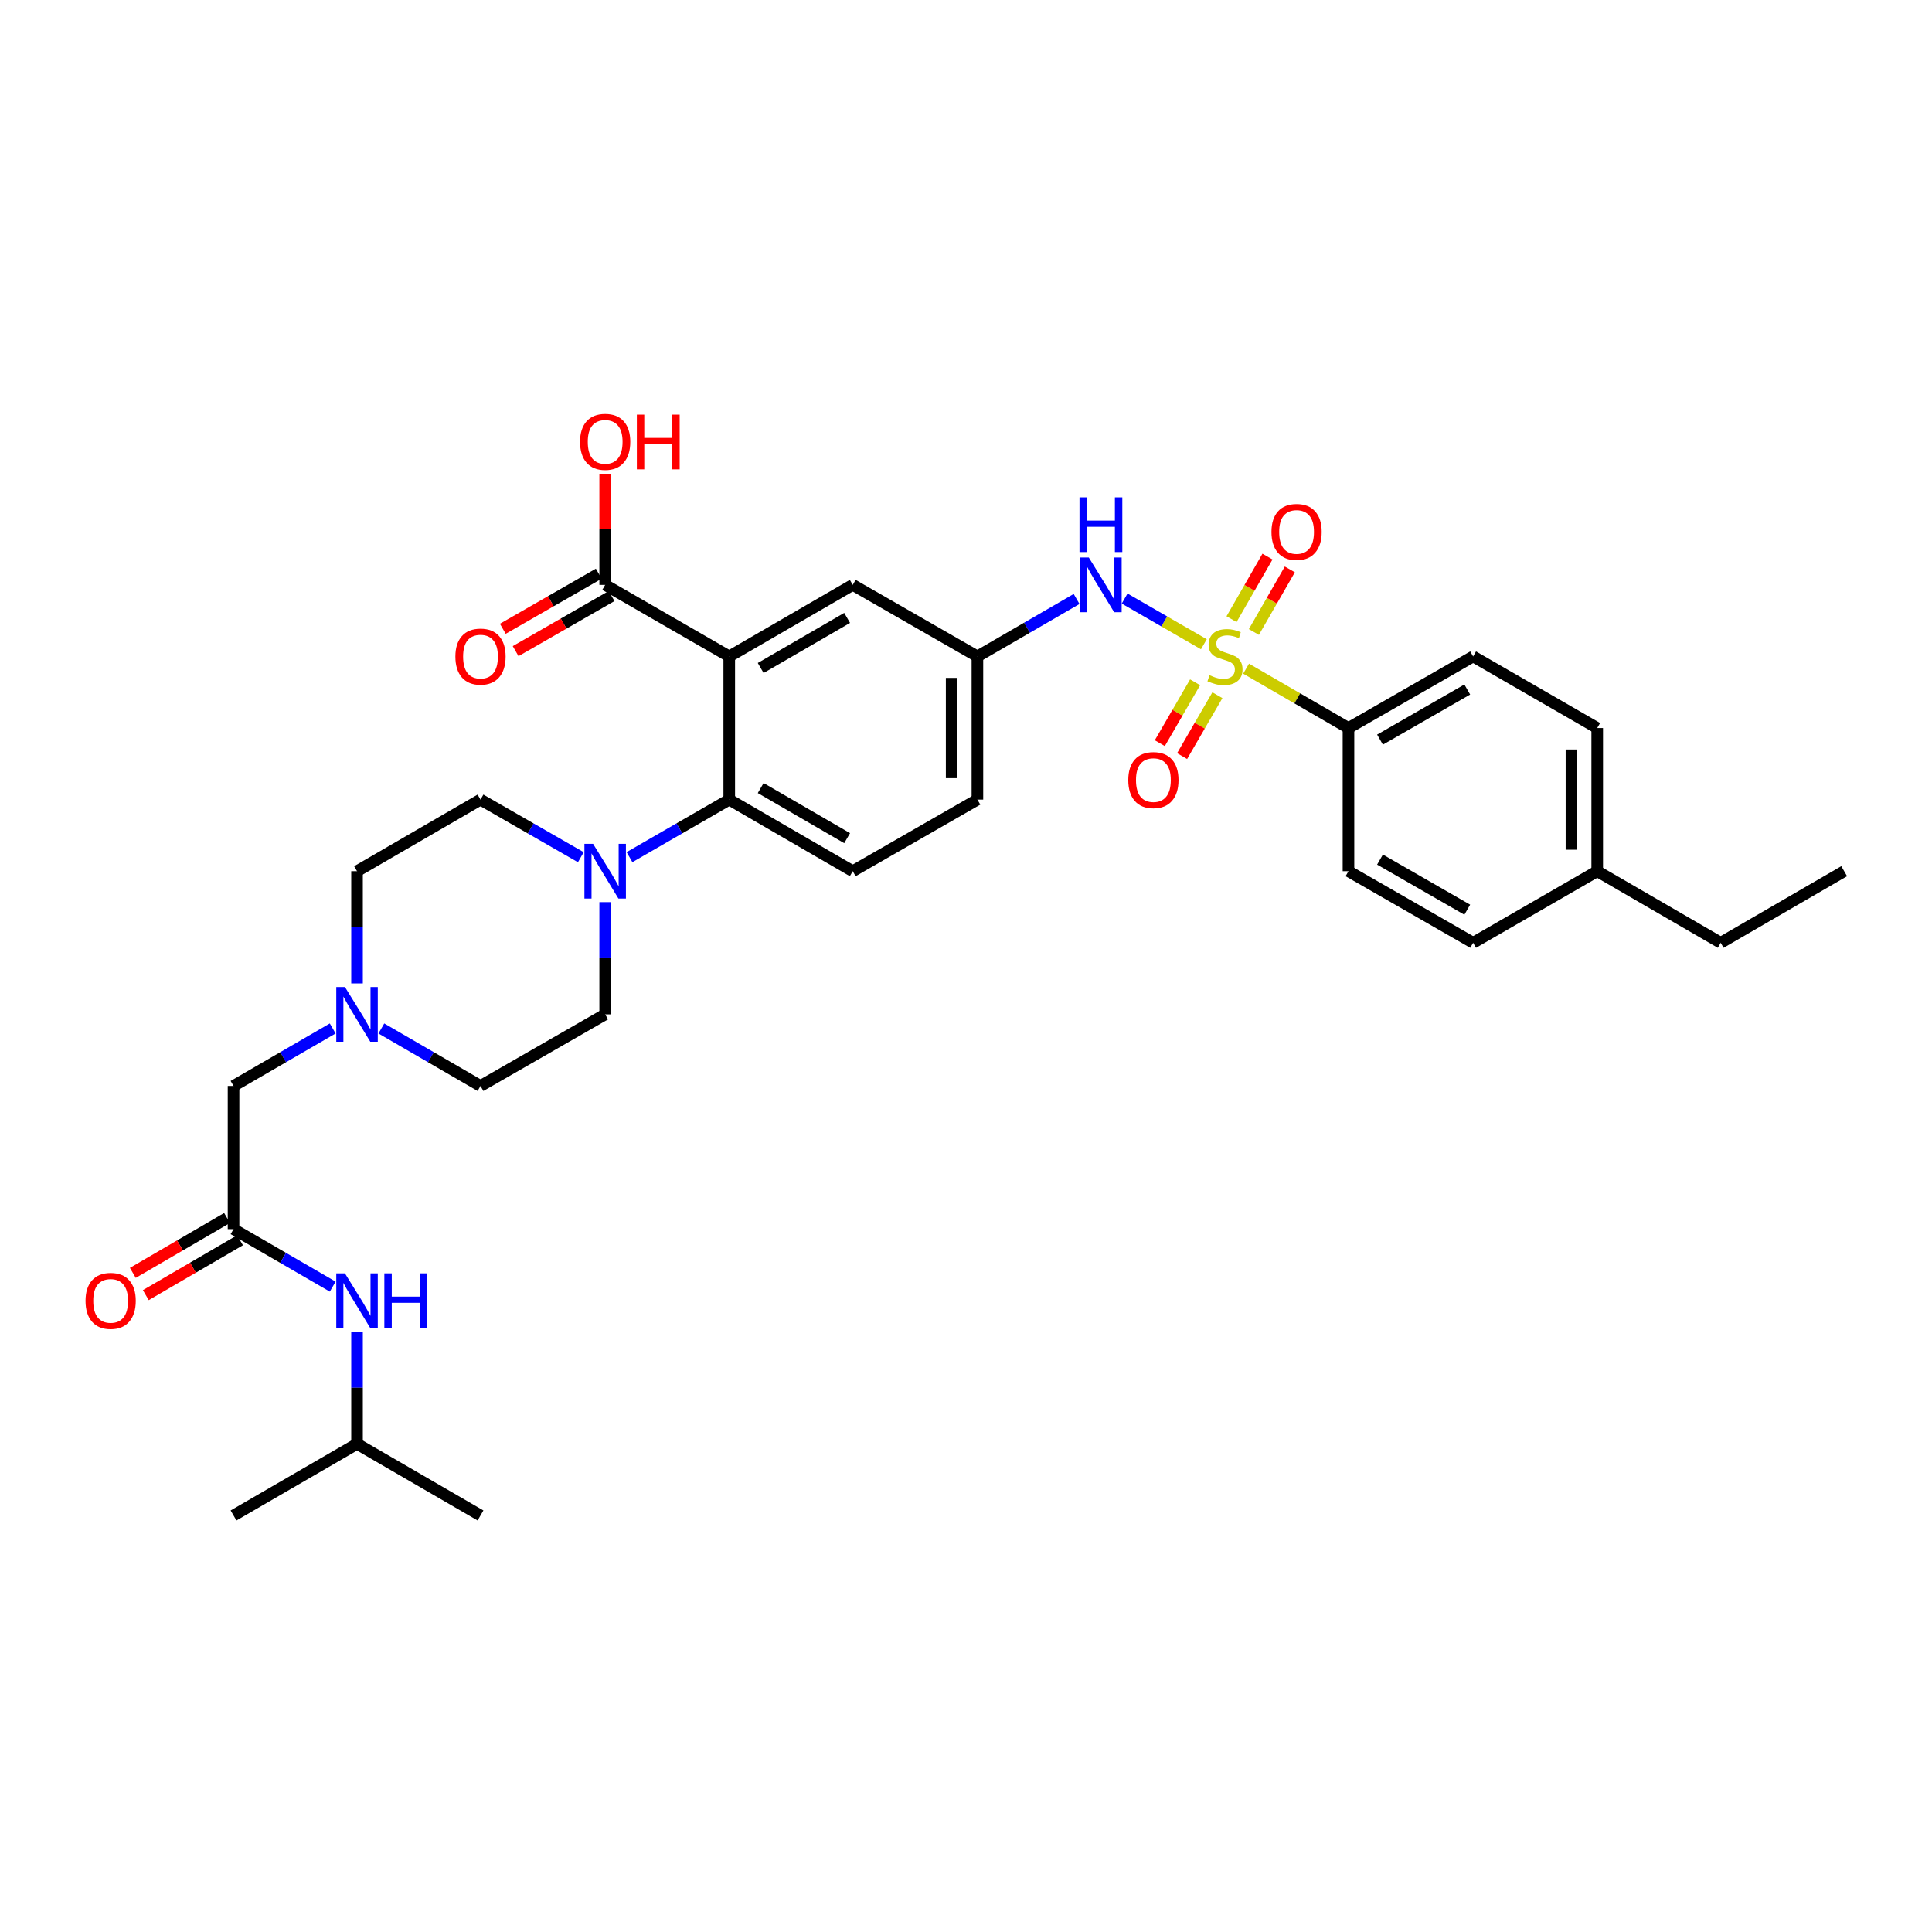 <?xml version='1.0' encoding='iso-8859-1'?>
<svg version='1.1' baseProfile='full'
              xmlns='http://www.w3.org/2000/svg'
                      xmlns:rdkit='http://www.rdkit.org/xml'
                      xmlns:xlink='http://www.w3.org/1999/xlink'
                  xml:space='preserve'
width='1000px' height='1000px' viewBox='0 0 1000 1000'>
<!-- END OF HEADER -->
<rect style='opacity:1.0;fill:#FFFFFF;stroke:none' width='1000' height='1000' x='0' y='0'> </rect>
<path class='bond-3' d='M 623.115,333.464 L 602.61,321.637' style='fill:none;fill-rule:evenodd;stroke:#CCCC00;stroke-width:6px;stroke-linecap:butt;stroke-linejoin:miter;stroke-opacity:1' />
<path class='bond-3' d='M 602.61,321.637 L 582.105,309.81' style='fill:none;fill-rule:evenodd;stroke:#0000FF;stroke-width:6px;stroke-linecap:butt;stroke-linejoin:miter;stroke-opacity:1' />
<path class='bond-5' d='M 644.976,346.105 L 671.472,361.466' style='fill:none;fill-rule:evenodd;stroke:#CCCC00;stroke-width:6px;stroke-linecap:butt;stroke-linejoin:miter;stroke-opacity:1' />
<path class='bond-5' d='M 671.472,361.466 L 697.967,376.826' style='fill:none;fill-rule:evenodd;stroke:#000000;stroke-width:6px;stroke-linecap:butt;stroke-linejoin:miter;stroke-opacity:1' />
<path class='bond-8' d='M 618.583,353.153 L 609.45,368.907' style='fill:none;fill-rule:evenodd;stroke:#CCCC00;stroke-width:6px;stroke-linecap:butt;stroke-linejoin:miter;stroke-opacity:1' />
<path class='bond-8' d='M 609.45,368.907 L 600.317,384.661' style='fill:none;fill-rule:evenodd;stroke:#FF0000;stroke-width:6px;stroke-linecap:butt;stroke-linejoin:miter;stroke-opacity:1' />
<path class='bond-8' d='M 630.12,359.841 L 620.987,375.595' style='fill:none;fill-rule:evenodd;stroke:#CCCC00;stroke-width:6px;stroke-linecap:butt;stroke-linejoin:miter;stroke-opacity:1' />
<path class='bond-8' d='M 620.987,375.595 L 611.853,391.349' style='fill:none;fill-rule:evenodd;stroke:#FF0000;stroke-width:6px;stroke-linecap:butt;stroke-linejoin:miter;stroke-opacity:1' />
<path class='bond-9' d='M 649.008,327.11 L 658.307,310.917' style='fill:none;fill-rule:evenodd;stroke:#CCCC00;stroke-width:6px;stroke-linecap:butt;stroke-linejoin:miter;stroke-opacity:1' />
<path class='bond-9' d='M 658.307,310.917 L 667.607,294.724' style='fill:none;fill-rule:evenodd;stroke:#FF0000;stroke-width:6px;stroke-linecap:butt;stroke-linejoin:miter;stroke-opacity:1' />
<path class='bond-9' d='M 637.444,320.469 L 646.744,304.276' style='fill:none;fill-rule:evenodd;stroke:#CCCC00;stroke-width:6px;stroke-linecap:butt;stroke-linejoin:miter;stroke-opacity:1' />
<path class='bond-9' d='M 646.744,304.276 L 656.043,288.083' style='fill:none;fill-rule:evenodd;stroke:#FF0000;stroke-width:6px;stroke-linecap:butt;stroke-linejoin:miter;stroke-opacity:1' />
<path class='bond-0' d='M 377.456,339.77 L 441.375,302.729' style='fill:none;fill-rule:evenodd;stroke:#000000;stroke-width:6px;stroke-linecap:butt;stroke-linejoin:miter;stroke-opacity:1' />
<path class='bond-0' d='M 393.73,345.751 L 438.473,319.823' style='fill:none;fill-rule:evenodd;stroke:#000000;stroke-width:6px;stroke-linecap:butt;stroke-linejoin:miter;stroke-opacity:1' />
<path class='bond-4' d='M 377.456,339.77 L 313.234,302.729' style='fill:none;fill-rule:evenodd;stroke:#000000;stroke-width:6px;stroke-linecap:butt;stroke-linejoin:miter;stroke-opacity:1' />
<path class='bond-34' d='M 377.456,339.77 L 377.456,413.875' style='fill:none;fill-rule:evenodd;stroke:#000000;stroke-width:6px;stroke-linecap:butt;stroke-linejoin:miter;stroke-opacity:1' />
<path class='bond-1' d='M 377.456,413.875 L 441.375,450.931' style='fill:none;fill-rule:evenodd;stroke:#000000;stroke-width:6px;stroke-linecap:butt;stroke-linejoin:miter;stroke-opacity:1' />
<path class='bond-1' d='M 393.732,407.897 L 438.475,433.836' style='fill:none;fill-rule:evenodd;stroke:#000000;stroke-width:6px;stroke-linecap:butt;stroke-linejoin:miter;stroke-opacity:1' />
<path class='bond-2' d='M 377.456,413.875 L 351.642,428.77' style='fill:none;fill-rule:evenodd;stroke:#000000;stroke-width:6px;stroke-linecap:butt;stroke-linejoin:miter;stroke-opacity:1' />
<path class='bond-2' d='M 351.642,428.77 L 325.828,443.665' style='fill:none;fill-rule:evenodd;stroke:#0000FF;stroke-width:6px;stroke-linecap:butt;stroke-linejoin:miter;stroke-opacity:1' />
<path class='bond-14' d='M 313.234,466.944 L 313.234,495.986' style='fill:none;fill-rule:evenodd;stroke:#0000FF;stroke-width:6px;stroke-linecap:butt;stroke-linejoin:miter;stroke-opacity:1' />
<path class='bond-14' d='M 313.234,495.986 L 313.234,525.029' style='fill:none;fill-rule:evenodd;stroke:#000000;stroke-width:6px;stroke-linecap:butt;stroke-linejoin:miter;stroke-opacity:1' />
<path class='bond-15' d='M 300.634,443.695 L 274.671,428.785' style='fill:none;fill-rule:evenodd;stroke:#0000FF;stroke-width:6px;stroke-linecap:butt;stroke-linejoin:miter;stroke-opacity:1' />
<path class='bond-15' d='M 274.671,428.785 L 248.708,413.875' style='fill:none;fill-rule:evenodd;stroke:#000000;stroke-width:6px;stroke-linecap:butt;stroke-linejoin:miter;stroke-opacity:1' />
<path class='bond-12' d='M 557.24,310.023 L 531.574,324.897' style='fill:none;fill-rule:evenodd;stroke:#0000FF;stroke-width:6px;stroke-linecap:butt;stroke-linejoin:miter;stroke-opacity:1' />
<path class='bond-12' d='M 531.574,324.897 L 505.908,339.77' style='fill:none;fill-rule:evenodd;stroke:#000000;stroke-width:6px;stroke-linecap:butt;stroke-linejoin:miter;stroke-opacity:1' />
<path class='bond-17' d='M 309.914,296.946 L 285.081,311.202' style='fill:none;fill-rule:evenodd;stroke:#000000;stroke-width:6px;stroke-linecap:butt;stroke-linejoin:miter;stroke-opacity:1' />
<path class='bond-17' d='M 285.081,311.202 L 260.248,325.457' style='fill:none;fill-rule:evenodd;stroke:#FF0000;stroke-width:6px;stroke-linecap:butt;stroke-linejoin:miter;stroke-opacity:1' />
<path class='bond-17' d='M 316.553,308.511 L 291.72,322.767' style='fill:none;fill-rule:evenodd;stroke:#000000;stroke-width:6px;stroke-linecap:butt;stroke-linejoin:miter;stroke-opacity:1' />
<path class='bond-17' d='M 291.72,322.767 L 266.887,337.022' style='fill:none;fill-rule:evenodd;stroke:#FF0000;stroke-width:6px;stroke-linecap:butt;stroke-linejoin:miter;stroke-opacity:1' />
<path class='bond-24' d='M 313.234,302.729 L 313.234,273.979' style='fill:none;fill-rule:evenodd;stroke:#000000;stroke-width:6px;stroke-linecap:butt;stroke-linejoin:miter;stroke-opacity:1' />
<path class='bond-24' d='M 313.234,273.979 L 313.234,245.229' style='fill:none;fill-rule:evenodd;stroke:#FF0000;stroke-width:6px;stroke-linecap:butt;stroke-linejoin:miter;stroke-opacity:1' />
<path class='bond-19' d='M 697.967,376.826 L 762.486,339.77' style='fill:none;fill-rule:evenodd;stroke:#000000;stroke-width:6px;stroke-linecap:butt;stroke-linejoin:miter;stroke-opacity:1' />
<path class='bond-19' d='M 714.287,382.831 L 759.45,356.892' style='fill:none;fill-rule:evenodd;stroke:#000000;stroke-width:6px;stroke-linecap:butt;stroke-linejoin:miter;stroke-opacity:1' />
<path class='bond-20' d='M 697.967,376.826 L 697.967,450.931' style='fill:none;fill-rule:evenodd;stroke:#000000;stroke-width:6px;stroke-linecap:butt;stroke-linejoin:miter;stroke-opacity:1' />
<path class='bond-6' d='M 120.878,636.19 L 120.878,562.085' style='fill:none;fill-rule:evenodd;stroke:#000000;stroke-width:6px;stroke-linecap:butt;stroke-linejoin:miter;stroke-opacity:1' />
<path class='bond-13' d='M 120.878,636.19 L 146.544,651.069' style='fill:none;fill-rule:evenodd;stroke:#000000;stroke-width:6px;stroke-linecap:butt;stroke-linejoin:miter;stroke-opacity:1' />
<path class='bond-13' d='M 146.544,651.069 L 172.21,665.949' style='fill:none;fill-rule:evenodd;stroke:#0000FF;stroke-width:6px;stroke-linecap:butt;stroke-linejoin:miter;stroke-opacity:1' />
<path class='bond-18' d='M 117.522,630.429 L 93.138,644.634' style='fill:none;fill-rule:evenodd;stroke:#000000;stroke-width:6px;stroke-linecap:butt;stroke-linejoin:miter;stroke-opacity:1' />
<path class='bond-18' d='M 93.138,644.634 L 68.755,658.839' style='fill:none;fill-rule:evenodd;stroke:#FF0000;stroke-width:6px;stroke-linecap:butt;stroke-linejoin:miter;stroke-opacity:1' />
<path class='bond-18' d='M 124.234,641.951 L 99.851,656.156' style='fill:none;fill-rule:evenodd;stroke:#000000;stroke-width:6px;stroke-linecap:butt;stroke-linejoin:miter;stroke-opacity:1' />
<path class='bond-18' d='M 99.851,656.156 L 75.467,670.361' style='fill:none;fill-rule:evenodd;stroke:#FF0000;stroke-width:6px;stroke-linecap:butt;stroke-linejoin:miter;stroke-opacity:1' />
<path class='bond-7' d='M 184.797,509.016 L 184.797,479.974' style='fill:none;fill-rule:evenodd;stroke:#0000FF;stroke-width:6px;stroke-linecap:butt;stroke-linejoin:miter;stroke-opacity:1' />
<path class='bond-7' d='M 184.797,479.974 L 184.797,450.931' style='fill:none;fill-rule:evenodd;stroke:#000000;stroke-width:6px;stroke-linecap:butt;stroke-linejoin:miter;stroke-opacity:1' />
<path class='bond-16' d='M 172.21,532.326 L 146.544,547.205' style='fill:none;fill-rule:evenodd;stroke:#0000FF;stroke-width:6px;stroke-linecap:butt;stroke-linejoin:miter;stroke-opacity:1' />
<path class='bond-16' d='M 146.544,547.205 L 120.878,562.085' style='fill:none;fill-rule:evenodd;stroke:#000000;stroke-width:6px;stroke-linecap:butt;stroke-linejoin:miter;stroke-opacity:1' />
<path class='bond-35' d='M 197.384,532.327 L 223.046,547.206' style='fill:none;fill-rule:evenodd;stroke:#0000FF;stroke-width:6px;stroke-linecap:butt;stroke-linejoin:miter;stroke-opacity:1' />
<path class='bond-35' d='M 223.046,547.206 L 248.708,562.085' style='fill:none;fill-rule:evenodd;stroke:#000000;stroke-width:6px;stroke-linecap:butt;stroke-linejoin:miter;stroke-opacity:1' />
<path class='bond-10' d='M 441.375,302.729 L 505.908,339.77' style='fill:none;fill-rule:evenodd;stroke:#000000;stroke-width:6px;stroke-linecap:butt;stroke-linejoin:miter;stroke-opacity:1' />
<path class='bond-11' d='M 441.375,450.931 L 505.908,413.875' style='fill:none;fill-rule:evenodd;stroke:#000000;stroke-width:6px;stroke-linecap:butt;stroke-linejoin:miter;stroke-opacity:1' />
<path class='bond-23' d='M 505.908,339.77 L 505.908,413.875' style='fill:none;fill-rule:evenodd;stroke:#000000;stroke-width:6px;stroke-linecap:butt;stroke-linejoin:miter;stroke-opacity:1' />
<path class='bond-23' d='M 492.573,350.886 L 492.573,402.759' style='fill:none;fill-rule:evenodd;stroke:#000000;stroke-width:6px;stroke-linecap:butt;stroke-linejoin:miter;stroke-opacity:1' />
<path class='bond-28' d='M 184.797,689.258 L 184.797,718.301' style='fill:none;fill-rule:evenodd;stroke:#0000FF;stroke-width:6px;stroke-linecap:butt;stroke-linejoin:miter;stroke-opacity:1' />
<path class='bond-28' d='M 184.797,718.301 L 184.797,747.343' style='fill:none;fill-rule:evenodd;stroke:#000000;stroke-width:6px;stroke-linecap:butt;stroke-linejoin:miter;stroke-opacity:1' />
<path class='bond-22' d='M 313.234,525.029 L 248.708,562.085' style='fill:none;fill-rule:evenodd;stroke:#000000;stroke-width:6px;stroke-linecap:butt;stroke-linejoin:miter;stroke-opacity:1' />
<path class='bond-21' d='M 248.708,413.875 L 184.797,450.931' style='fill:none;fill-rule:evenodd;stroke:#000000;stroke-width:6px;stroke-linecap:butt;stroke-linejoin:miter;stroke-opacity:1' />
<path class='bond-25' d='M 762.486,339.77 L 826.716,376.826' style='fill:none;fill-rule:evenodd;stroke:#000000;stroke-width:6px;stroke-linecap:butt;stroke-linejoin:miter;stroke-opacity:1' />
<path class='bond-26' d='M 697.967,450.931 L 762.486,487.987' style='fill:none;fill-rule:evenodd;stroke:#000000;stroke-width:6px;stroke-linecap:butt;stroke-linejoin:miter;stroke-opacity:1' />
<path class='bond-26' d='M 714.287,444.926 L 759.45,470.866' style='fill:none;fill-rule:evenodd;stroke:#000000;stroke-width:6px;stroke-linecap:butt;stroke-linejoin:miter;stroke-opacity:1' />
<path class='bond-33' d='M 826.716,376.826 L 826.716,450.931' style='fill:none;fill-rule:evenodd;stroke:#000000;stroke-width:6px;stroke-linecap:butt;stroke-linejoin:miter;stroke-opacity:1' />
<path class='bond-33' d='M 813.381,387.942 L 813.381,439.815' style='fill:none;fill-rule:evenodd;stroke:#000000;stroke-width:6px;stroke-linecap:butt;stroke-linejoin:miter;stroke-opacity:1' />
<path class='bond-27' d='M 762.486,487.987 L 826.716,450.931' style='fill:none;fill-rule:evenodd;stroke:#000000;stroke-width:6px;stroke-linecap:butt;stroke-linejoin:miter;stroke-opacity:1' />
<path class='bond-29' d='M 826.716,450.931 L 890.634,487.987' style='fill:none;fill-rule:evenodd;stroke:#000000;stroke-width:6px;stroke-linecap:butt;stroke-linejoin:miter;stroke-opacity:1' />
<path class='bond-30' d='M 184.797,747.343 L 120.878,784.4' style='fill:none;fill-rule:evenodd;stroke:#000000;stroke-width:6px;stroke-linecap:butt;stroke-linejoin:miter;stroke-opacity:1' />
<path class='bond-31' d='M 184.797,747.343 L 248.708,784.4' style='fill:none;fill-rule:evenodd;stroke:#000000;stroke-width:6px;stroke-linecap:butt;stroke-linejoin:miter;stroke-opacity:1' />
<path class='bond-32' d='M 890.634,487.987 L 954.545,450.931' style='fill:none;fill-rule:evenodd;stroke:#000000;stroke-width:6px;stroke-linecap:butt;stroke-linejoin:miter;stroke-opacity:1' />
<path  class='atom-0' d='M 626.049 349.49
Q 626.369 349.61, 627.689 350.17
Q 629.009 350.73, 630.449 351.09
Q 631.929 351.41, 633.369 351.41
Q 636.049 351.41, 637.609 350.13
Q 639.169 348.81, 639.169 346.53
Q 639.169 344.97, 638.369 344.01
Q 637.609 343.05, 636.409 342.53
Q 635.209 342.01, 633.209 341.41
Q 630.689 340.65, 629.169 339.93
Q 627.689 339.21, 626.609 337.69
Q 625.569 336.17, 625.569 333.61
Q 625.569 330.05, 627.969 327.85
Q 630.409 325.65, 635.209 325.65
Q 638.489 325.65, 642.209 327.21
L 641.289 330.29
Q 637.889 328.89, 635.329 328.89
Q 632.569 328.89, 631.049 330.05
Q 629.529 331.17, 629.569 333.13
Q 629.569 334.65, 630.329 335.57
Q 631.129 336.49, 632.249 337.01
Q 633.409 337.53, 635.329 338.13
Q 637.889 338.93, 639.409 339.73
Q 640.929 340.53, 642.009 342.17
Q 643.129 343.77, 643.129 346.53
Q 643.129 350.45, 640.489 352.57
Q 637.889 354.65, 633.529 354.65
Q 631.009 354.65, 629.089 354.09
Q 627.209 353.57, 624.969 352.65
L 626.049 349.49
' fill='#CCCC00'/>
<path  class='atom-3' d='M 306.974 436.771
L 316.254 451.771
Q 317.174 453.251, 318.654 455.931
Q 320.134 458.611, 320.214 458.771
L 320.214 436.771
L 323.974 436.771
L 323.974 465.091
L 320.094 465.091
L 310.134 448.691
Q 308.974 446.771, 307.734 444.571
Q 306.534 442.371, 306.174 441.691
L 306.174 465.091
L 302.494 465.091
L 302.494 436.771
L 306.974 436.771
' fill='#0000FF'/>
<path  class='atom-4' d='M 563.567 288.569
L 572.847 303.569
Q 573.767 305.049, 575.247 307.729
Q 576.727 310.409, 576.807 310.569
L 576.807 288.569
L 580.567 288.569
L 580.567 316.889
L 576.687 316.889
L 566.727 300.489
Q 565.567 298.569, 564.327 296.369
Q 563.127 294.169, 562.767 293.489
L 562.767 316.889
L 559.087 316.889
L 559.087 288.569
L 563.567 288.569
' fill='#0000FF'/>
<path  class='atom-4' d='M 558.747 257.417
L 562.587 257.417
L 562.587 269.457
L 577.067 269.457
L 577.067 257.417
L 580.907 257.417
L 580.907 285.737
L 577.067 285.737
L 577.067 272.657
L 562.587 272.657
L 562.587 285.737
L 558.747 285.737
L 558.747 257.417
' fill='#0000FF'/>
<path  class='atom-8' d='M 178.537 510.869
L 187.817 525.869
Q 188.737 527.349, 190.217 530.029
Q 191.697 532.709, 191.777 532.869
L 191.777 510.869
L 195.537 510.869
L 195.537 539.189
L 191.657 539.189
L 181.697 522.789
Q 180.537 520.869, 179.297 518.669
Q 178.097 516.469, 177.737 515.789
L 177.737 539.189
L 174.057 539.189
L 174.057 510.869
L 178.537 510.869
' fill='#0000FF'/>
<path  class='atom-9' d='M 583.993 403.769
Q 583.993 396.969, 587.353 393.169
Q 590.713 389.369, 596.993 389.369
Q 603.273 389.369, 606.633 393.169
Q 609.993 396.969, 609.993 403.769
Q 609.993 410.649, 606.593 414.569
Q 603.193 418.449, 596.993 418.449
Q 590.753 418.449, 587.353 414.569
Q 583.993 410.689, 583.993 403.769
M 596.993 415.249
Q 601.313 415.249, 603.633 412.369
Q 605.993 409.449, 605.993 403.769
Q 605.993 398.209, 603.633 395.409
Q 601.313 392.569, 596.993 392.569
Q 592.673 392.569, 590.313 395.369
Q 587.993 398.169, 587.993 403.769
Q 587.993 409.489, 590.313 412.369
Q 592.673 415.249, 596.993 415.249
' fill='#FF0000'/>
<path  class='atom-10' d='M 658.105 275.324
Q 658.105 268.524, 661.465 264.724
Q 664.825 260.924, 671.105 260.924
Q 677.385 260.924, 680.745 264.724
Q 684.105 268.524, 684.105 275.324
Q 684.105 282.204, 680.705 286.124
Q 677.305 290.004, 671.105 290.004
Q 664.865 290.004, 661.465 286.124
Q 658.105 282.244, 658.105 275.324
M 671.105 286.804
Q 675.425 286.804, 677.745 283.924
Q 680.105 281.004, 680.105 275.324
Q 680.105 269.764, 677.745 266.964
Q 675.425 264.124, 671.105 264.124
Q 666.785 264.124, 664.425 266.924
Q 662.105 269.724, 662.105 275.324
Q 662.105 281.044, 664.425 283.924
Q 666.785 286.804, 671.105 286.804
' fill='#FF0000'/>
<path  class='atom-14' d='M 178.537 659.086
L 187.817 674.086
Q 188.737 675.566, 190.217 678.246
Q 191.697 680.926, 191.777 681.086
L 191.777 659.086
L 195.537 659.086
L 195.537 687.406
L 191.657 687.406
L 181.697 671.006
Q 180.537 669.086, 179.297 666.886
Q 178.097 664.686, 177.737 664.006
L 177.737 687.406
L 174.057 687.406
L 174.057 659.086
L 178.537 659.086
' fill='#0000FF'/>
<path  class='atom-14' d='M 198.937 659.086
L 202.777 659.086
L 202.777 671.126
L 217.257 671.126
L 217.257 659.086
L 221.097 659.086
L 221.097 687.406
L 217.257 687.406
L 217.257 674.326
L 202.777 674.326
L 202.777 687.406
L 198.937 687.406
L 198.937 659.086
' fill='#0000FF'/>
<path  class='atom-18' d='M 235.708 339.85
Q 235.708 333.05, 239.068 329.25
Q 242.428 325.45, 248.708 325.45
Q 254.988 325.45, 258.348 329.25
Q 261.708 333.05, 261.708 339.85
Q 261.708 346.73, 258.308 350.65
Q 254.908 354.53, 248.708 354.53
Q 242.468 354.53, 239.068 350.65
Q 235.708 346.77, 235.708 339.85
M 248.708 351.33
Q 253.028 351.33, 255.348 348.45
Q 257.708 345.53, 257.708 339.85
Q 257.708 334.29, 255.348 331.49
Q 253.028 328.65, 248.708 328.65
Q 244.388 328.65, 242.028 331.45
Q 239.708 334.25, 239.708 339.85
Q 239.708 345.57, 242.028 348.45
Q 244.388 351.33, 248.708 351.33
' fill='#FF0000'/>
<path  class='atom-19' d='M 44.271 673.326
Q 44.271 666.526, 47.631 662.726
Q 50.991 658.926, 57.271 658.926
Q 63.551 658.926, 66.911 662.726
Q 70.271 666.526, 70.271 673.326
Q 70.271 680.206, 66.871 684.126
Q 63.471 688.006, 57.271 688.006
Q 51.031 688.006, 47.631 684.126
Q 44.271 680.246, 44.271 673.326
M 57.271 684.806
Q 61.591 684.806, 63.911 681.926
Q 66.271 679.006, 66.271 673.326
Q 66.271 667.766, 63.911 664.966
Q 61.591 662.126, 57.271 662.126
Q 52.951 662.126, 50.591 664.926
Q 48.271 667.726, 48.271 673.326
Q 48.271 679.046, 50.591 681.926
Q 52.951 684.806, 57.271 684.806
' fill='#FF0000'/>
<path  class='atom-25' d='M 300.234 228.696
Q 300.234 221.896, 303.594 218.096
Q 306.954 214.296, 313.234 214.296
Q 319.514 214.296, 322.874 218.096
Q 326.234 221.896, 326.234 228.696
Q 326.234 235.576, 322.834 239.496
Q 319.434 243.376, 313.234 243.376
Q 306.994 243.376, 303.594 239.496
Q 300.234 235.616, 300.234 228.696
M 313.234 240.176
Q 317.554 240.176, 319.874 237.296
Q 322.234 234.376, 322.234 228.696
Q 322.234 223.136, 319.874 220.336
Q 317.554 217.496, 313.234 217.496
Q 308.914 217.496, 306.554 220.296
Q 304.234 223.096, 304.234 228.696
Q 304.234 234.416, 306.554 237.296
Q 308.914 240.176, 313.234 240.176
' fill='#FF0000'/>
<path  class='atom-25' d='M 329.634 214.616
L 333.474 214.616
L 333.474 226.656
L 347.954 226.656
L 347.954 214.616
L 351.794 214.616
L 351.794 242.936
L 347.954 242.936
L 347.954 229.856
L 333.474 229.856
L 333.474 242.936
L 329.634 242.936
L 329.634 214.616
' fill='#FF0000'/>
</svg>
